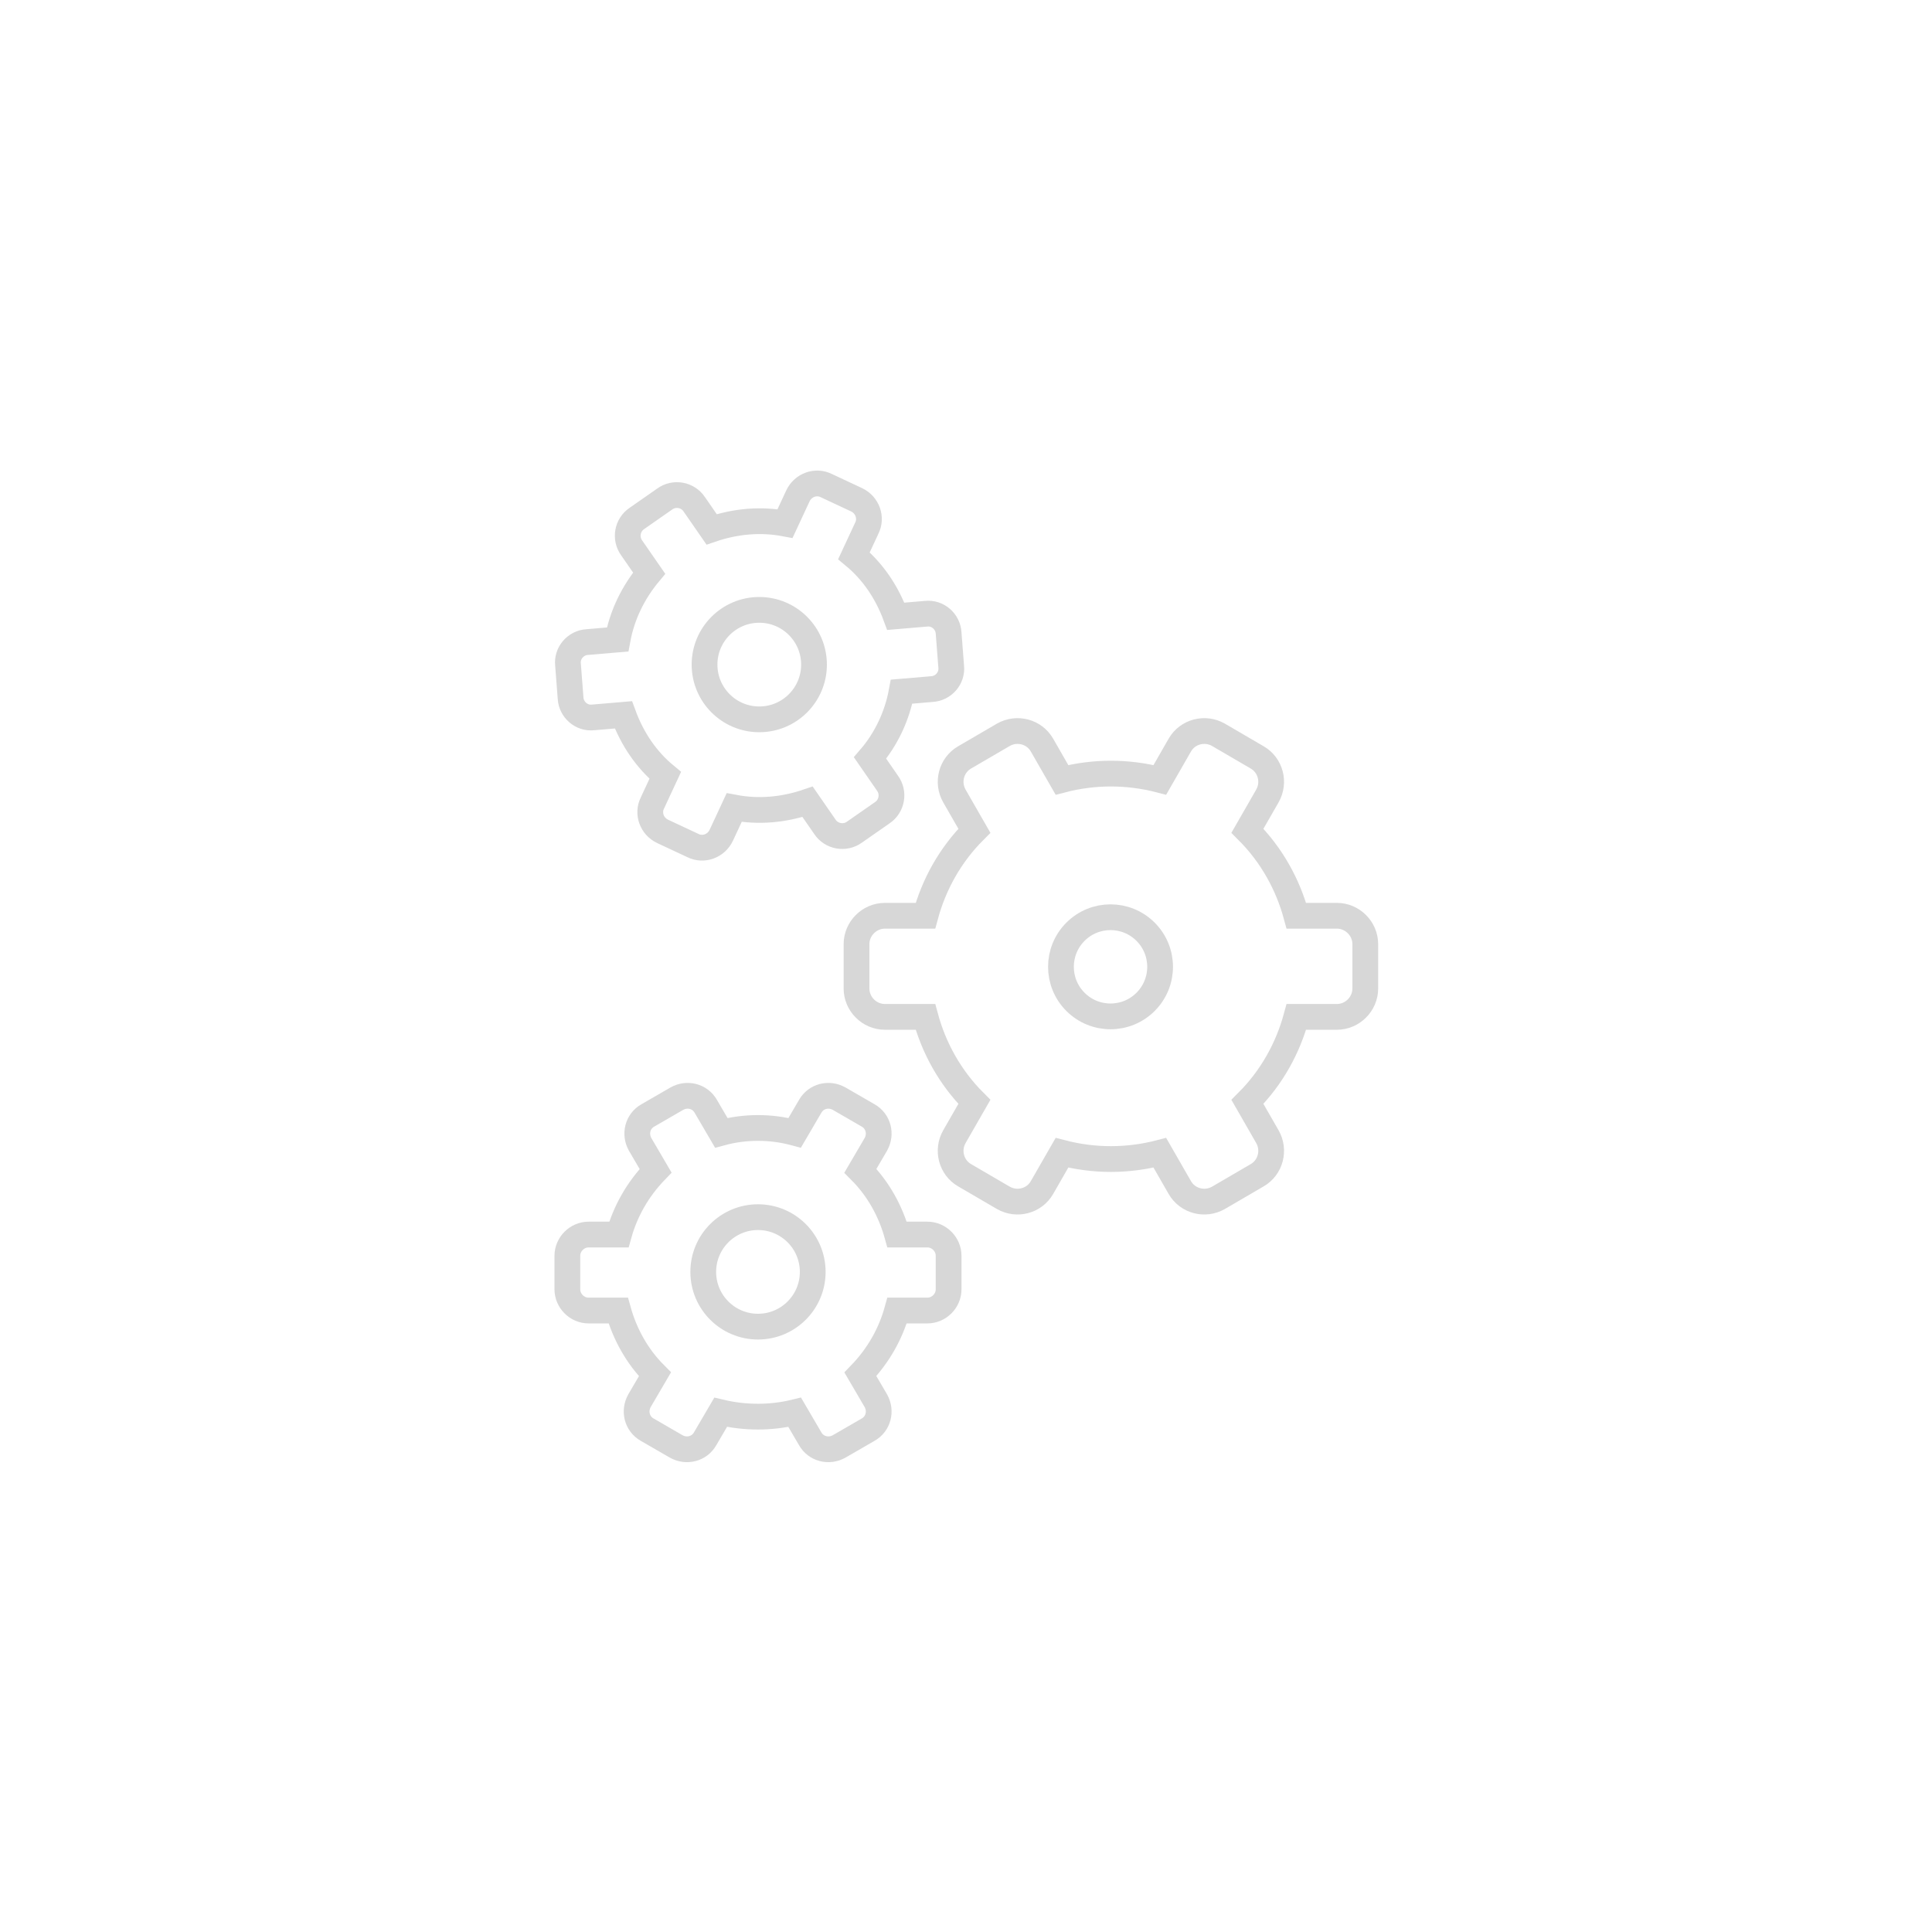 <?xml version="1.0" encoding="utf-8"?>
<!-- Generator: Adobe Illustrator 21.0.0, SVG Export Plug-In . SVG Version: 6.00 Build 0)  -->
<svg version="1.1" id="Layer_1" xmlns="http://www.w3.org/2000/svg" xmlns:xlink="http://www.w3.org/1999/xlink" x="0px" y="0px"
	 viewBox="0 0 300 300" style="enable-background:new 0 0 300 300;" xml:space="preserve">
<style type="text/css">
	.st0{fill:none;stroke:#344154;stroke-width:3;stroke-linecap:round;stroke-linejoin:round;stroke-miterlimit:10;}
	.st1{fill:none;stroke:#344154;stroke-width:3;stroke-miterlimit:10;}
	.st2{fill:#D7D7D7;stroke:#D7D7D7;stroke-width:4;stroke-linecap:round;stroke-miterlimit:10;}
	.st3{fill:none;stroke:#D7D7D7;stroke-width:4;stroke-linecap:round;stroke-miterlimit:10;}
</style>
<g>
	<path class="st3" d="M123.4,219.3l2.4,4.1c0.9,1.6,2.9,2.1,4.5,1.2l4.5-2.6c1.6-0.9,2.1-2.9,1.2-4.5l-2.4-4.1
		c2.8-2.9,4.7-6.3,5.7-9.9h4.7c1.8,0,3.3-1.5,3.3-3.3v-5.2c0-1.8-1.5-3.3-3.3-3.3h-4.7c-1-3.6-2.9-7.1-5.7-9.9l2.4-4.1
		c0.9-1.6,0.4-3.6-1.2-4.5l-4.5-2.6c-1.6-0.9-3.6-0.4-4.5,1.2l-2.4,4.1c-3.7-1-7.7-1-11.4,0l-2.4-4.1c-0.9-1.6-2.9-2.1-4.5-1.2
		l-4.5,2.6c-1.6,0.9-2.1,2.9-1.2,4.5l2.4,4.1c-2.8,2.9-4.7,6.3-5.7,9.9h-4.7c-1.8,0-3.3,1.5-3.3,3.3v5.2c0,1.8,1.5,3.3,3.3,3.3H96
		c1,3.6,2.9,7.1,5.7,9.9l-2.4,4.1c-0.9,1.6-0.4,3.6,1.2,4.5l4.5,2.6c1.6,0.9,3.6,0.4,4.5-1.2l2.4-4.1
		C115.7,220.2,119.7,220.2,123.4,219.3z"/>
	<path class="st3" d="M180.1,179l3.1,5.4c1.2,2.1,3.9,2.8,6,1.6l6-3.5c2.1-1.2,2.8-3.9,1.6-6l-3.1-5.4c3.8-3.8,6.3-8.4,7.6-13.2h6.3
		c2.4,0,4.4-2,4.4-4.4v-6.9c0-2.4-2-4.4-4.4-4.4h-6.3c-1.3-4.8-3.8-9.4-7.6-13.2l3.1-5.4c1.2-2.1,0.5-4.8-1.6-6l-6-3.5
		c-2.1-1.2-4.8-0.5-6,1.6l-3.1,5.4c-5-1.3-10.2-1.3-15.2,0l-3.1-5.4c-1.2-2.1-3.9-2.8-6-1.6l-6,3.5c-2.1,1.2-2.8,3.9-1.6,6l3.1,5.4
		c-3.8,3.8-6.3,8.4-7.6,13.2h-6.3c-2.4,0-4.4,2-4.4,4.4v6.9c0,2.4,2,4.4,4.4,4.4h6.3c1.3,4.8,3.8,9.4,7.6,13.2l-3.1,5.4
		c-1.2,2.1-0.5,4.8,1.6,6l6,3.5c2.1,1.2,4.8,0.5,6-1.6l3.1-5.4C169.9,180.3,175.1,180.3,180.1,179z"/>
	<path class="st3" d="M140,107.4l4.7-0.4c1.8-0.1,3.2-1.7,3-3.5l-0.4-5.2c-0.1-1.8-1.7-3.2-3.5-3l-4.7,0.4c-1.4-3.8-3.6-7-6.5-9.4
		l2-4.3c0.8-1.6,0.1-3.6-1.6-4.4l-4.7-2.2c-1.6-0.8-3.6-0.1-4.4,1.6l-2,4.3c-3.7-0.7-7.6-0.4-11.4,0.9l-2.7-3.9
		c-1-1.5-3.1-1.9-4.6-0.8l-4.3,3c-1.5,1-1.9,3.1-0.8,4.6l2.7,3.9c-2.5,3-4.2,6.5-4.9,10.3l-4.7,0.4c-1.8,0.1-3.2,1.7-3,3.5l0.4,5.2
		c0.1,1.8,1.7,3.2,3.5,3l4.7-0.4c1.4,3.8,3.6,7,6.5,9.4l-2,4.3c-0.8,1.6-0.1,3.6,1.6,4.4l4.7,2.2c1.6,0.8,3.6,0.1,4.4-1.6l2-4.3
		c3.7,0.7,7.6,0.4,11.4-0.9l2.7,3.9c1,1.5,3.1,1.9,4.6,0.8l4.3-3c1.5-1,1.9-3.1,0.8-4.6l-2.7-3.9C137.6,114.8,139.3,111.2,140,107.4
		z"/>
	<circle class="st3" cx="117.9" cy="103.2" r="8.5"/>
	<circle class="st3" cx="117.7" cy="197.5" r="8.5"/>
	
		<ellipse transform="matrix(0.707 -0.707 0.707 0.707 -55.636 165.962)" class="st3" cx="172.5" cy="150.1" rx="7.7" ry="7.7"/>
</g>
</svg>
